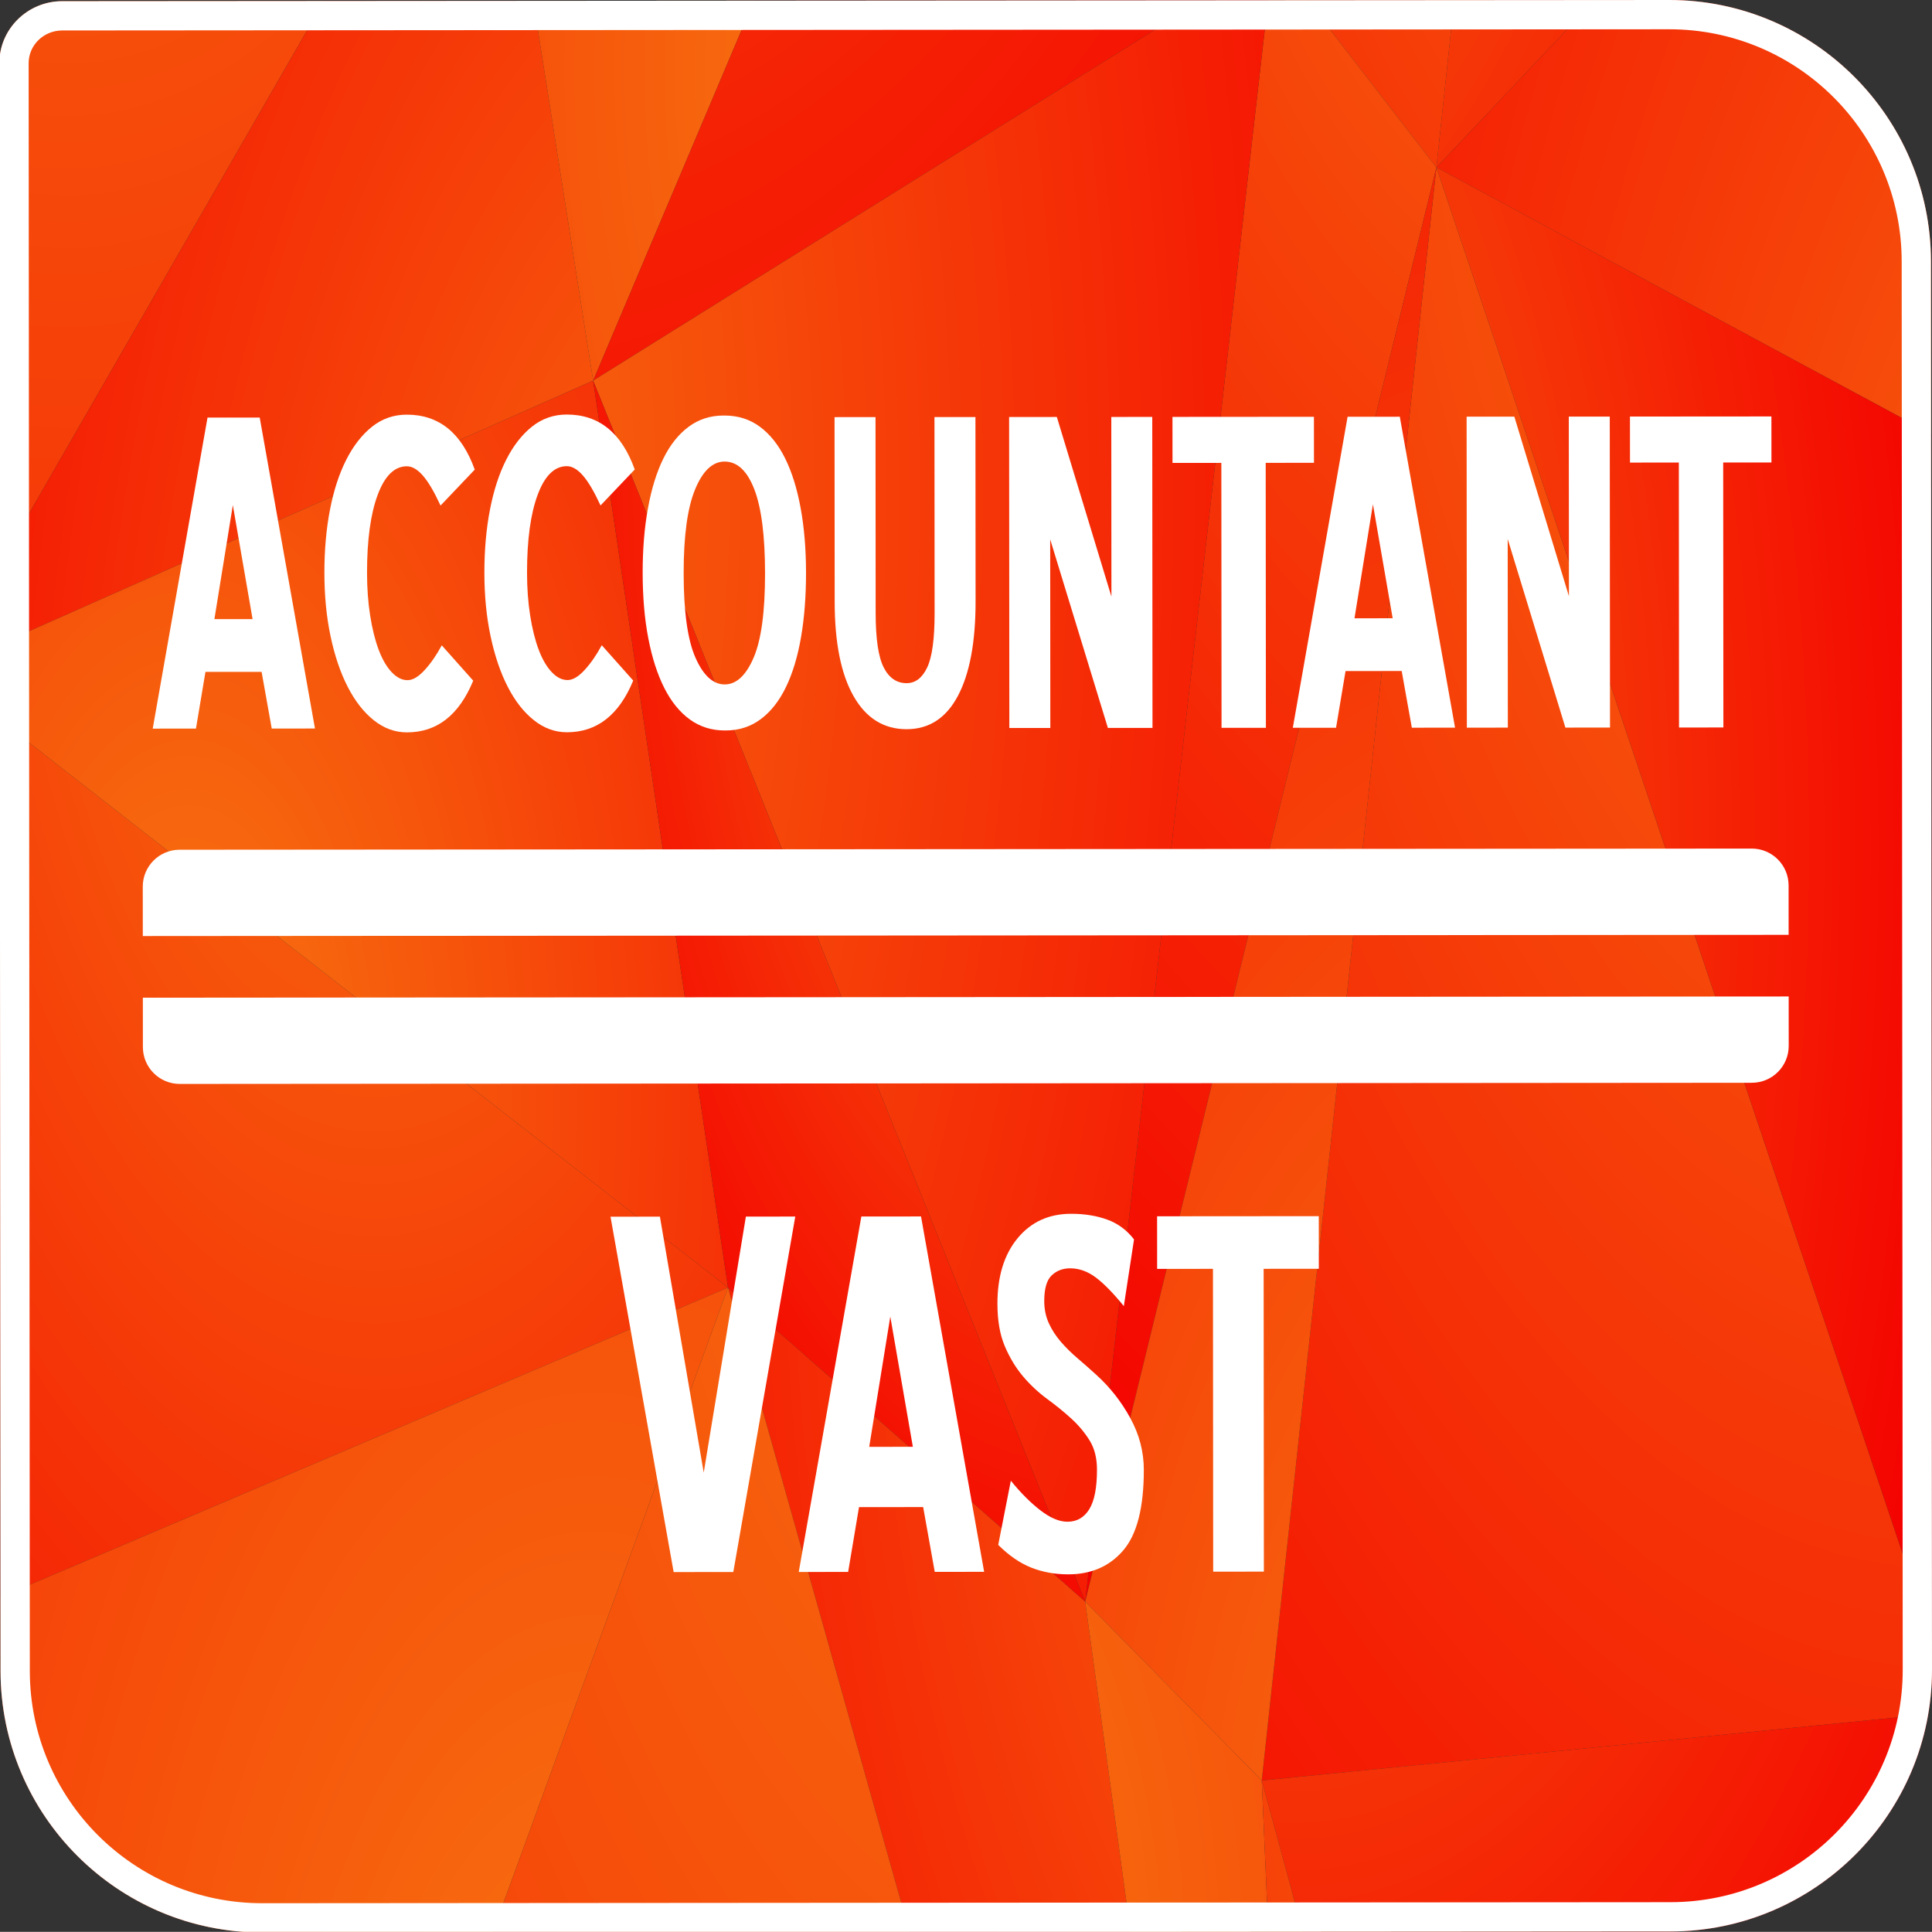 <?xml version="1.0" encoding="UTF-8"?><svg xmlns="http://www.w3.org/2000/svg" width="199.895mm" height="199.88mm" xmlns:xlink="http://www.w3.org/1999/xlink" viewBox="0 0 566.633 566.59"><rect x="0" y="0" width="566.633" height="566.59" fill="#333333" stroke="none"/><defs><style>.cls-1{fill:url(#radial-gradient-7);}.cls-2{fill:url(#radial-gradient-10);}.cls-3{fill:#fff;}.cls-4{fill:url(#radial-gradient-16);}.cls-5{fill:url(#radial-gradient-20);}.cls-6{fill:url(#radial-gradient-21);}.cls-7{fill:url(#radial-gradient-8);}.cls-8{fill:url(#radial-gradient-5);}.cls-9{fill:url(#radial-gradient-4);}.cls-10{isolation:isolate;}.cls-11{fill:url(#radial-gradient-22);}.cls-12{fill:url(#radial-gradient-6);}.cls-13{fill:url(#radial-gradient-19);}.cls-14{fill:url(#radial-gradient-12);}.cls-15{fill:url(#radial-gradient);}.cls-16{fill:url(#radial-gradient-13);}.cls-17{fill:url(#radial-gradient-24);}.cls-18{fill:url(#radial-gradient-15);}.cls-19{clip-path:url(#clippath);}.cls-20{fill:url(#radial-gradient-2);}.cls-21{fill:none;}.cls-22{fill:url(#radial-gradient-3);}.cls-23{fill:url(#radial-gradient-17);}.cls-24{fill:url(#radial-gradient-14);}.cls-25{fill:url(#radial-gradient-23);}.cls-26{fill:url(#radial-gradient-11);}.cls-27{fill:url(#radial-gradient-18);}.cls-28{fill:url(#radial-gradient-9);}.cls-29{mix-blend-mode:color-burn;}</style><clipPath id="clippath"><path class="cls-21" d="m489.538 0l-134.285.099L76.53.304l-58.28.043C8.071.354-.196,8.521-.188,18.554l.043,58.537L.053,346.798l.105,143.302c.031,42.312,34.476,76.709,76.788,76.678l413.008-.304c42.312-.031,76.709-34.479,76.678-76.79l-.304-413.009C566.298,34.366,531.85-.031,489.538 0"/></clipPath><radialGradient id="radial-gradient" cx="231.163" cy="598.769" fx="231.163" fy="598.769" r="30.187" gradientTransform="translate(6240.579 -4738.946) rotate(89.895) scale(22.253 10.753)" gradientUnits="userSpaceOnUse"><stop offset="0" stop-color="#f77610"/><stop offset="1" stop-color="#f40000"/></radialGradient><radialGradient id="radial-gradient-2" cx="218.049" cy="571.013" fx="218.049" fy="571.013" r="27.138" xlink:href="#radial-gradient"/><radialGradient id="radial-gradient-3" cx="242.356" cy="565.077" fx="242.356" fy="565.077" r="43.278" xlink:href="#radial-gradient"/><radialGradient id="radial-gradient-4" cx="198.828" cy="579.323" fx="198.828" fy="579.323" r="41.072" xlink:href="#radial-gradient"/><radialGradient id="radial-gradient-5" cx="225.058" cy="559.65" fx="225.058" fy="559.65" r="29.484" xlink:href="#radial-gradient"/><radialGradient id="radial-gradient-6" cx="226.867" cy="576.044" fx="226.867" fy="576.044" r="25.671" xlink:href="#radial-gradient"/><radialGradient id="radial-gradient-7" cx="213.413" cy="557.164" fx="213.413" fy="557.164" r="32.221" xlink:href="#radial-gradient"/><radialGradient id="radial-gradient-8" cx="189.029" cy="567.828" fx="189.029" fy="567.828" r="36.336" xlink:href="#radial-gradient"/><radialGradient id="radial-gradient-9" cx="211.039" cy="528.182" fx="211.039" fy="528.182" r="38.671" xlink:href="#radial-gradient"/><radialGradient id="radial-gradient-10" cx="221.591" cy="545.97" fx="221.591" fy="545.97" r="24.609" xlink:href="#radial-gradient"/><radialGradient id="radial-gradient-11" cx="203.049" cy="549.438" fx="203.049" fy="549.438" r="23.985" xlink:href="#radial-gradient"/><radialGradient id="radial-gradient-12" cx="200.336" cy="531.499" fx="200.336" fy="531.499" r="35.403" xlink:href="#radial-gradient"/><radialGradient id="radial-gradient-13" cx="241.64" cy="519.59" fx="241.64" fy="519.59" r="36.651" xlink:href="#radial-gradient"/><radialGradient id="radial-gradient-14" cx="255.358" cy="532.554" fx="255.358" fy="532.554" r="32.725" xlink:href="#radial-gradient"/><radialGradient id="radial-gradient-15" cx="225.359" cy="519.439" fx="225.359" fy="519.439" r="35.579" xlink:href="#radial-gradient"/><radialGradient id="radial-gradient-16" cx="223.551" cy="551.699" fx="223.551" fy="551.699" r="24.775" xlink:href="#radial-gradient"/><radialGradient id="radial-gradient-17" cx="203.803" cy="537.227" fx="203.803" fy="537.227" r="32.391" xlink:href="#radial-gradient"/><radialGradient id="radial-gradient-18" cx="218.877" cy="572.954" fx="218.877" fy="572.954" r="34.011" xlink:href="#radial-gradient"/><radialGradient id="radial-gradient-19" cx="238.286" cy="539.187" fx="238.286" fy="539.187" r="34.632" xlink:href="#radial-gradient"/><radialGradient id="radial-gradient-20" cx="218.727" cy="551.548" fx="218.727" fy="551.548" r="16.306" xlink:href="#radial-gradient"/><radialGradient id="radial-gradient-21" cx="227.922" cy="540.845" fx="227.922" fy="540.845" r="28.966" xlink:href="#radial-gradient"/><radialGradient id="radial-gradient-22" cx="238.625" cy="556.258" fx="238.625" fy="556.258" r="36.988" xlink:href="#radial-gradient"/><radialGradient id="radial-gradient-23" cx="223.588" cy="551.51" fx="223.588" fy="551.51" r="56.626" xlink:href="#radial-gradient"/><radialGradient id="radial-gradient-24" cx="233.989" cy="535.682" fx="233.989" fy="535.682" r="26.233" xlink:href="#radial-gradient"/></defs><g class="cls-10"><g id="Laag_1"><g class="cls-19"><g class="cls-29"><polygon class="cls-15" points="15.361 804.104 -24.134 478.773 -107.101 804.329 15.361 804.104"/><polygon id="triangle36" class="cls-20" points="-18.169 196.989 -24.134 478.773 213.524 377.63 -18.169 196.989"/><polygon class="cls-22" points="57.896 804.026 213.524 377.63 -24.134 478.773 15.361 804.104 57.896 804.026"/><polygon id="triangle36-2" class="cls-9" points="-47.891 -145.175 -18.169 196.989 143.222 -83.433 -47.891 -145.175"/><polygon id="triangle36-3" class="cls-8" points="143.222 -83.433 -18.169 196.989 173.967 111.632 143.222 -83.433"/><polygon id="triangle36-4" class="cls-12" points="-18.169 196.989 213.524 377.63 173.967 111.632 -18.169 196.989"/><polygon id="triangle36-5" class="cls-1" points="143.222 -83.433 173.967 111.632 260.405 -92.524 143.222 -83.433"/><polygon id="triangle36-6" class="cls-7" points="373.417 -12.909 173.967 111.632 260.405 -92.524 373.417 -12.909"/><polygon id="triangle36-7" class="cls-28" points="421.28 49.085 573.625 502.001 370.06 522.196 421.28 49.085"/><polygon class="cls-2" points="459.923 803.287 573.625 502.001 370.06 522.196 446.394 803.312 459.923 803.287"/><polygon id="triangle36-8" class="cls-26" points="686.153 -230.345 421.28 49.085 463.956 -350.103 686.153 -230.345"/><polygon id="triangle36-9" class="cls-14" points="373.417 -12.909 421.28 49.085 463.956 -350.103 373.417 -12.909"/><polygon class="cls-16" points="482.121 803.247 675.398 532.841 573.625 502.001 459.923 803.287 482.121 803.247"/><polygon class="cls-24" points="659.998 802.92 675.398 532.841 482.121 803.247 659.998 802.92"/><polygon id="triangle36-10" class="cls-18" points="686.153 -230.345 421.28 49.085 716.752 208.188 686.153 -230.345"/><polygon id="triangle36-11" class="cls-4" points="421.28 49.085 573.625 502.001 716.752 208.188 421.28 49.085"/><polygon id="triangle36-12" class="cls-23" points="373.417 -12.909 421.28 49.085 318.273 469.762 373.417 -12.909"/><polygon id="triangle36-13" class="cls-27" points="373.417 -12.909 173.967 111.632 318.273 469.762 373.417 -12.909"/><polygon id="triangle36-14" class="cls-13" points="421.28 49.085 370.06 522.196 318.273 469.762 421.28 49.085"/><polygon id="triangle36-15" class="cls-5" points="173.967 111.632 213.524 377.63 318.273 469.762 173.967 111.632"/><polygon class="cls-6" points="364.113 803.463 318.273 469.762 213.524 377.63 333.474 803.52 364.113 803.463"/><polygon class="cls-11" points="382.249 803.43 370.06 522.196 318.273 469.762 364.113 803.463 382.249 803.43"/><polygon class="cls-25" points="333.474 803.52 213.524 377.63 57.896 804.026 333.474 803.52"/><polygon class="cls-17" points="446.394 803.312 370.06 522.196 382.249 803.43 446.394 803.312"/></g></g><path class="cls-3" d="m489.544,8.587c37.632-.028,68.17,30.462,68.198,68.094l.304,413.009c.028,37.638-30.465,68.169-68.097,68.197l-413.008.304c-37.639.028-68.166-30.459-68.194-68.097l-.105-143.302-.198-269.707-.043-58.537c-.004-5.304,4.406-9.61,9.857-9.614l58.28-.043,278.723-.205,134.285-.099M41.883,274.532l482.702-.355-.011-14.495c-.004-5.972-4.847-10.81-10.825-10.806l-461.071.339c-5.969.004-10.81,4.849-10.806,10.822l.011,14.495m10.846,43.373l461.071-.339c5.978-.004,10.813-4.847,10.809-10.825l-.011-14.488-482.702.355.011,14.488c.004,5.978,4.852,10.813,10.822,10.809M489.538 0l-134.285.099L76.53.304l-58.28.043C8.071.354-.196,8.521-.188,18.554l.043,58.537L.053,346.798l.105,143.302c.031,42.312,34.476,76.709,76.788,76.678l413.008-.304c42.312-.031,76.709-34.479,76.678-76.79l-.304-413.009C566.298,34.366,531.85-.031,489.538 0"/><path class="cls-3" d="m197.572,461.069l-18.516-104.228,14.488-.011,12.851,75.065,12.363-75.083,14.488-.011-18.176,104.255-17.5.013Z"/><path class="cls-3" d="m270.126,356.773l18.513,104.228-14.486.011-3.401-19.004-18.816.014-3.187,19.009-14.486.011,18.363-104.255,17.499-.013Zm-9.013,29.358l-6.18,38.206,12.796-.009-6.616-38.197Z"/><path class="cls-3" d="m313.287,461.737c-3.89.003-7.498-.656-10.824-1.97-3.321-1.315-6.557-3.536-9.695-6.669l3.698-18.819c2.894,3.563,5.787,6.464,8.68,8.692,2.892,2.227,5.533,3.34,7.922,3.338,2.763-.002,4.899-1.229,6.41-3.68,1.505-2.451,2.256-6.323,2.252-11.602-.002-3.393-.728-6.247-2.169-8.573-1.447-2.326-3.237-4.463-5.37-6.409-2.133-1.947-4.487-3.862-7.06-5.746-2.574-1.885-4.928-4.082-7.061-6.592-2.134-2.516-3.924-5.467-5.366-8.859-1.448-3.392-2.168-7.538-2.172-12.445-.006-8.042,1.962-14.456,5.909-19.237,3.947-4.78,9.182-7.173,15.706-7.177,3.889-.003,7.405.558,10.542,1.689,3.131,1.125,5.773,3.07,7.906,5.825l-2.993,19.572c-3.041-3.758-5.763-6.549-8.165-8.367-2.408-1.817-4.932-2.728-7.591-2.726-2.15.002-3.95.695-5.407,2.074-1.451,1.385-2.178,3.892-2.175,7.529.002,2.383.451,4.551,1.34,6.492.89,1.947,2.067,3.759,3.526,5.455,1.465,1.689,3.12,3.324,4.959,4.89,1.838,1.567,3.653,3.164,5.436,4.792,4.014,3.635,7.343,7.865,9.981,12.696,2.637,4.825,3.958,9.87,3.962,15.145.008,11.037-1.995,18.909-6.004,23.616-4.014,4.707-9.403,7.063-16.177,7.068Z"/><path class="cls-3" d="m370.677,460.941l-14.865.011-.065-88.813-16.372.012-.011-15.429,47.42-.035.011,15.429-16.182.012.065,88.813Z"/><path class="cls-3" d="m76.172,122.465l16.204,91.199-12.679.009-2.974-16.628-16.464.012-2.787,16.632-12.679.009,16.07-91.223,15.309-.011Zm-7.883,25.691l-5.408,33.425,11.197-.008-5.789-33.417Z"/><path class="cls-3" d="m129.204,148.273c-1.871-4.057-3.601-6.995-5.192-8.804-1.594-1.809-3.159-2.714-4.697-2.713-3.62.003-6.475,2.804-8.554,8.404-2.081,5.599-3.12,13.229-3.113,22.885.003,4.502.309,8.673.916,12.513.606,3.843,1.43,7.162,2.479,9.961,1.043,2.798,2.307,4.993,3.79,6.582,1.483,1.591,3.049,2.387,4.693,2.386,1.538-.001,3.209-.991,5.02-2.968,1.809-1.976,3.479-4.391,5.017-7.247l9.226,10.363c-4.163,10.104-10.637,15.155-19.417,15.162-3.513.003-6.751-1.171-9.714-3.533-2.966-2.355-5.52-5.619-7.663-9.788-2.144-4.169-3.823-9.108-5.034-14.816-1.213-5.705-1.818-11.906-1.823-18.603-.005-6.692.539-12.866,1.631-18.523,1.092-5.651,2.681-10.537,4.763-14.655,2.082-4.117,4.607-7.356,7.566-9.72,2.963-2.36,6.362-3.545,10.205-3.547,9.438-.007,16.082,5.369,19.933,16.121l-10.034,10.542Z"/><path class="cls-3" d="m176.128,148.239c-1.871-4.057-3.6-6.995-5.192-8.804-1.594-1.809-3.159-2.714-4.697-2.713-3.62.003-6.475,2.804-8.553,8.404-2.082,5.599-3.121,13.229-3.114,22.885.003,4.502.31,8.673.916,12.513.606,3.843,1.429,7.162,2.479,9.961,1.043,2.798,2.307,4.993,3.79,6.582,1.484,1.591,3.049,2.387,4.694,2.386,1.537-.001,3.209-.991,5.02-2.968,1.808-1.976,3.478-4.391,5.017-7.247l9.226,10.363c-4.164,10.104-10.638,15.155-19.418,15.162-3.512.003-6.751-1.171-9.714-3.533-2.967-2.355-5.52-5.619-7.663-9.788-2.144-4.169-3.823-9.108-5.034-14.816-1.214-5.705-1.819-11.906-1.824-18.603-.005-6.692.539-12.866,1.631-18.523,1.092-5.651,2.681-10.537,4.764-14.655,2.082-4.117,4.606-7.356,7.566-9.72,2.962-2.36,6.361-3.545,10.205-3.547,9.439-.007,16.082,5.369,19.934,16.121l-10.034,10.542Z"/><path class="cls-3" d="m212.559,214.234c-3.844.003-7.244-1.063-10.21-3.202-2.963-2.139-5.464-5.209-7.498-9.216-2.033-4.004-3.602-8.86-4.702-14.568-1.104-5.705-1.657-12.123-1.662-19.262-.005-6.912.511-13.224,1.551-18.933,1.037-5.706,2.543-10.565,4.518-14.575,1.973-4.007,4.439-7.108,7.402-9.306,2.96-2.198,6.361-3.297,10.205-3.3l.328-0c3.954-.003,7.412,1.091,10.375,3.285,2.966,2.194,5.437,5.291,7.415,9.295,1.982,4.008,3.492,8.864,4.54,14.568,1.045,5.707,1.574,12.019,1.579,18.931.005,6.915-.486,13.231-1.468,18.936-.985,5.71-2.463,10.595-4.436,14.658-1.972,4.062-4.438,7.191-7.401,9.389-2.963,2.198-6.365,3.297-10.205,3.3l-.331 0Zm-.058-78.863c-3.513.003-6.392,2.721-8.636,8.156-2.247,5.435-3.365,13.643-3.357,24.616.008,11.307,1.166,19.565,3.475,24.776,2.31,5.214,5.163,7.817,8.566,7.815,3.403-.003,6.227-2.611,8.474-7.827,2.244-5.214,3.365-13.475,3.357-24.781-.008-10.973-1.058-19.18-3.145-24.611-2.093-5.432-5.004-8.146-8.734-8.143Z"/><path class="cls-3" d="m265.902,213.867c-6.698.005-11.885-3.228-15.565-9.703-3.686-6.474-5.527-15.691-5.536-27.657l-.04-54.167,12.017-.009.042,57.459c.006,7.574.793,12.899,2.361,15.969,1.57,3.074,3.807,4.607,6.719,4.604,2.573-.002,4.584-1.538,6.039-4.614,1.45-3.072,2.175-8.399,2.169-15.973l-.042-57.459,12.02-.009.04,54.002c.009,11.965-1.715,21.215-5.168,27.747-3.452,6.535-8.473,9.803-15.057,9.808Z"/><path class="cls-3" d="m308.01,158.187l.041,55.318-12.023.009-.067-91.211,13.995-.01,16.013,52.673-.039-52.684,12.017-.009.067,91.211-13.083.01-16.921-55.306Z"/><path class="cls-3" d="m371.274,213.459l-13.01.01-.057-77.711-14.326.011-.01-13.5,41.491-.031.01,13.5-14.155.01.057,77.711Z"/><path class="cls-3" d="m410.547,122.219l16.201,91.199-12.673.009-2.977-16.628-16.464.012-2.787,16.632-12.678.009,16.066-91.223,15.313-.011Zm-7.882,25.691l-5.409,33.425,11.197-.008-5.788-33.417Z"/><path class="cls-3" d="m442.191,158.088l.041,55.318-12.023.009-.067-91.211,13.996-.01,16.013,52.673-.039-52.684,12.017-.009.067,91.211-13.083.01-16.921-55.306Z"/><path class="cls-3" d="m505.448,213.36l-13.009.01-.057-77.711-14.327.011-.01-13.5,41.491-.031.01,13.5-14.155.01.057,77.711Z"/></g></g></svg>